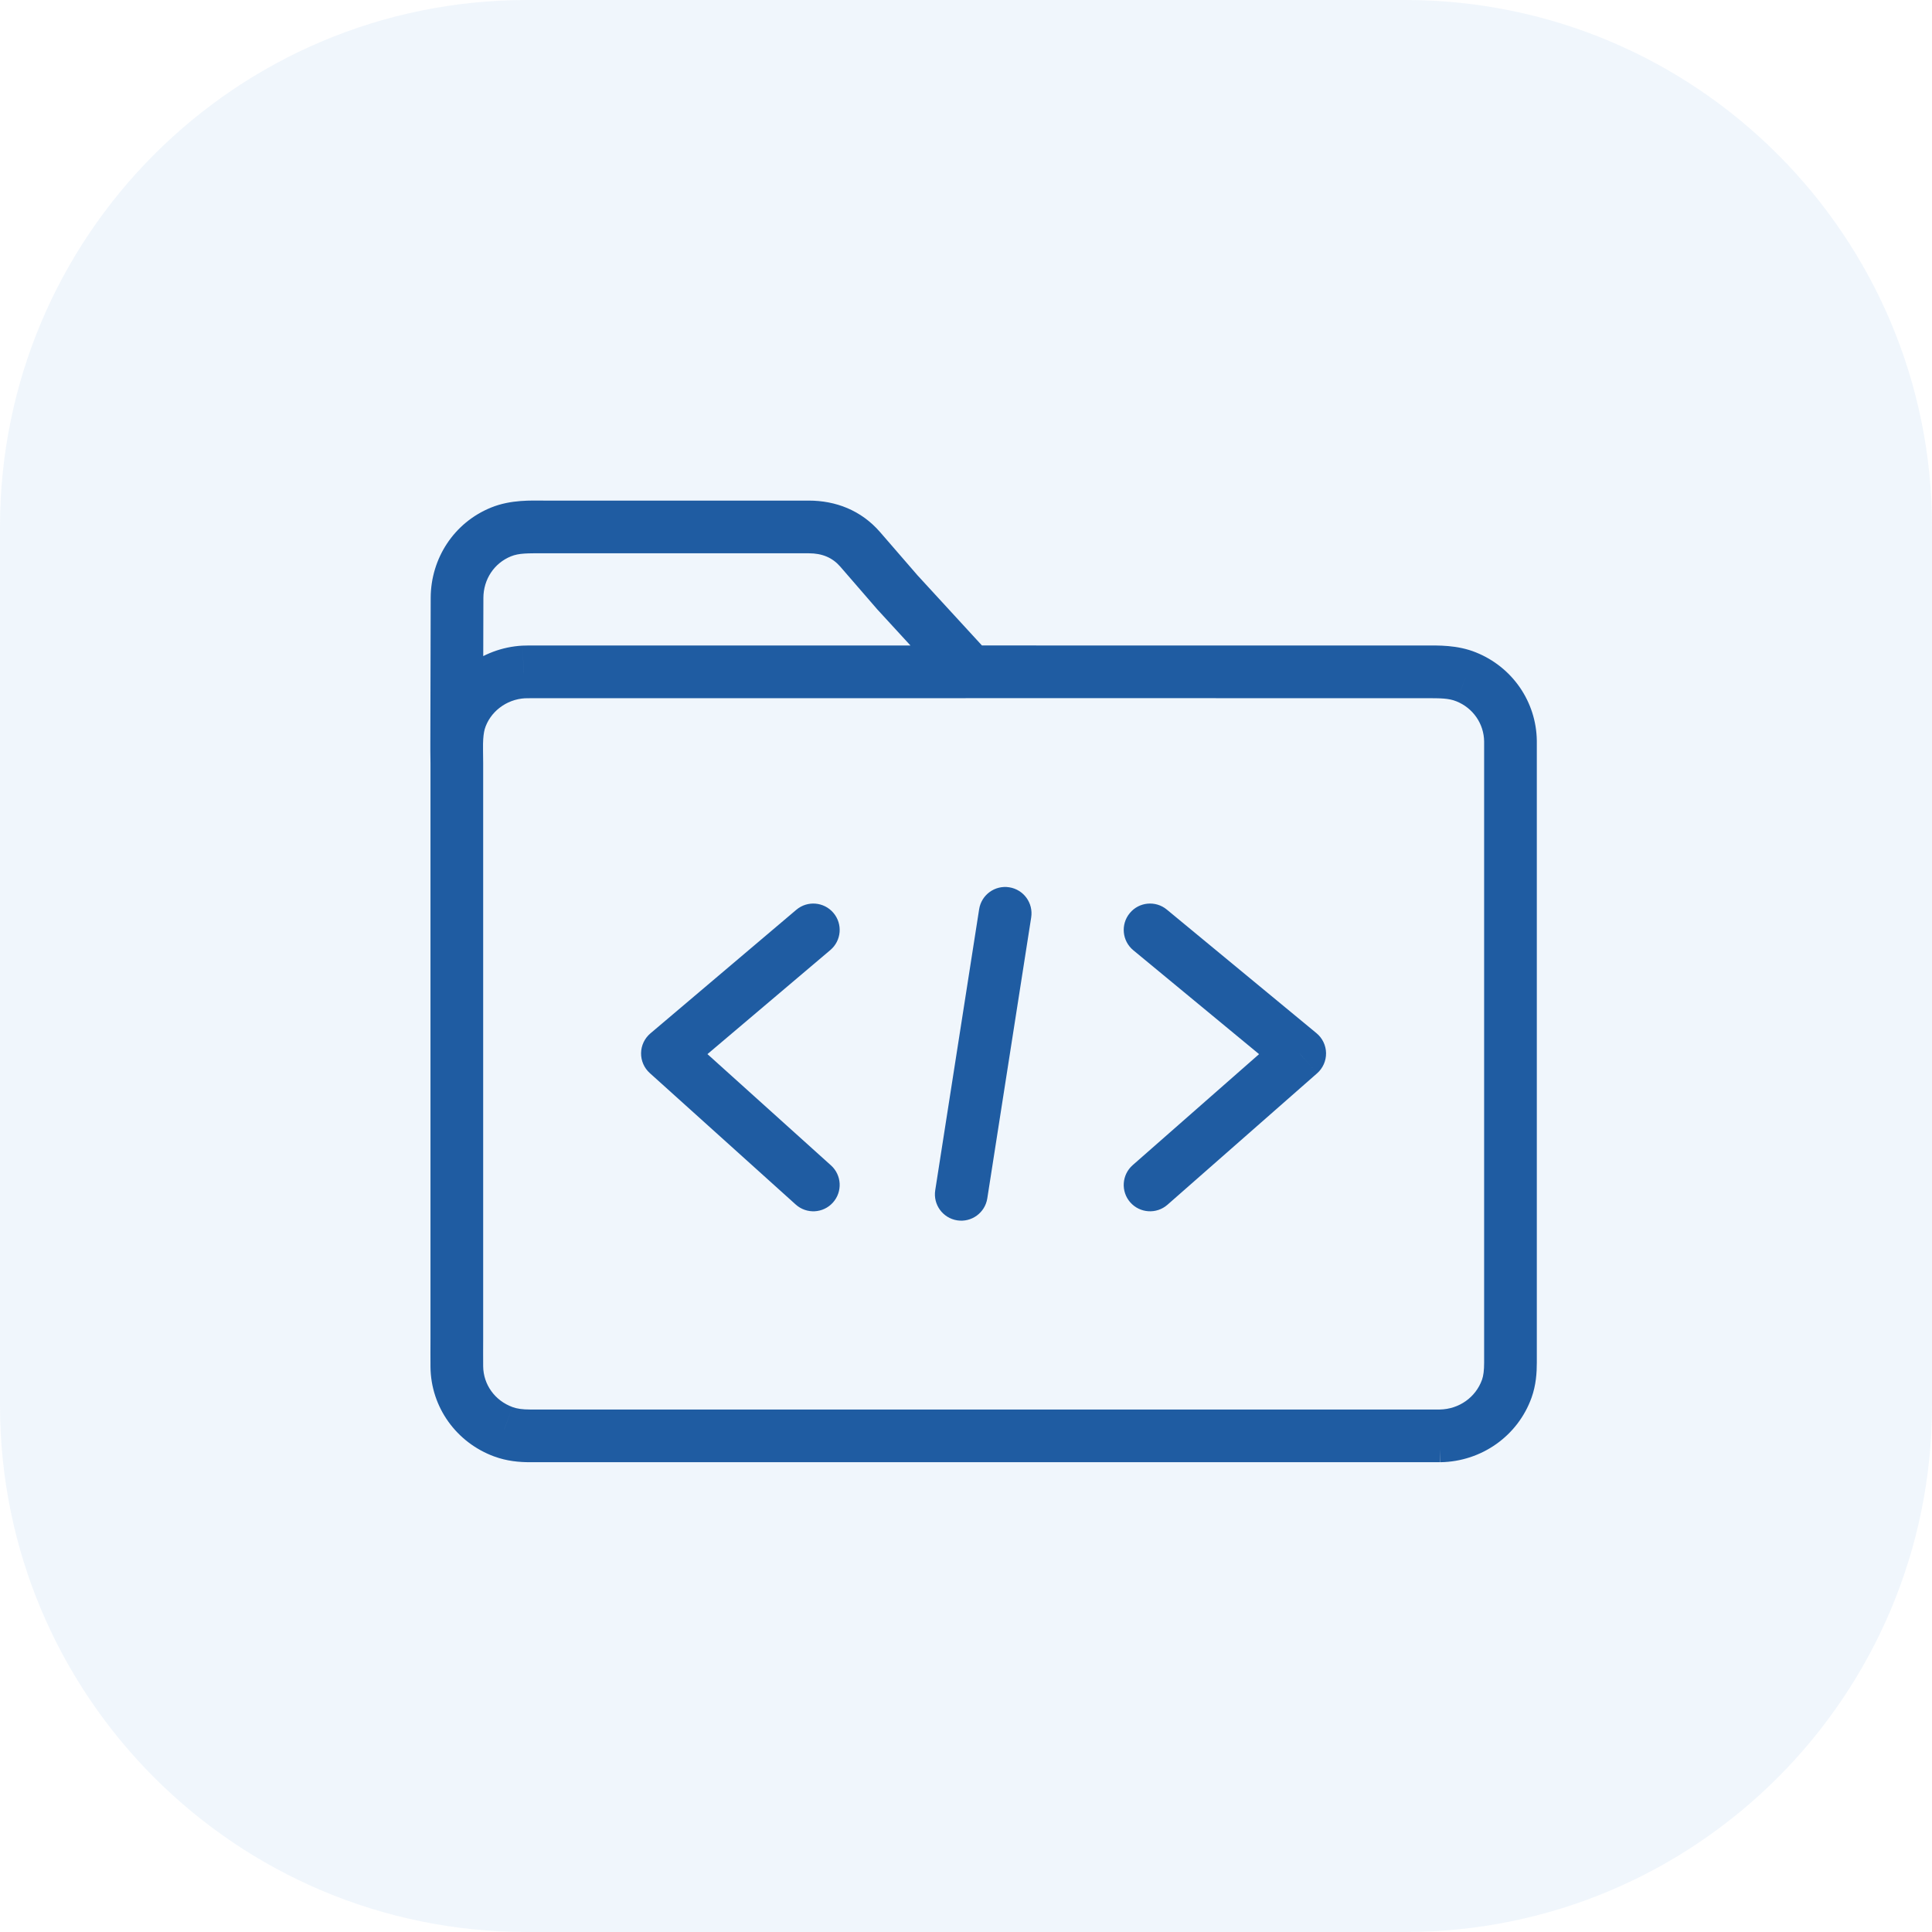 <svg width="55" height="55" viewBox="0 0 55 55" fill="none" xmlns="http://www.w3.org/2000/svg">
<path d="M0 15C0 6.716 6.716 0 15 0H40C48.284 0 55 6.716 55 15V40C55 48.284 48.284 55 40 55H15C6.716 55 0 48.284 0 40V15Z" fill="#4A8EDC" fill-opacity="0.08"/>
<path d="M42.895 39.533L43.601 39.786L43.601 39.786L42.895 39.533ZM43 21.098H43.75L43.75 21.089L43 21.098ZM41.736 19.268L41.457 19.964L41.458 19.964L41.736 19.268ZM40.585 19.126L40.585 19.876H40.585V19.126ZM27.376 19.126V19.876L27.378 19.876L27.376 19.126ZM14.912 19.129L14.88 18.38L14.872 18.38L14.912 19.129ZM13.077 20.553L12.357 20.342L12.354 20.352L13.077 20.553ZM13.005 38.907L13.755 38.898L13.755 38.898L13.005 38.907ZM14.331 40.76L14.592 40.057L14.589 40.056L14.331 40.76ZM25.538 16.853L24.973 17.346L24.979 17.353L24.986 17.36L25.538 16.853ZM24.488 15.641L25.056 15.15L25.055 15.149L24.488 15.641ZM14.262 15.144L13.98 14.449L13.98 14.449L14.262 15.144ZM13.011 17.019L12.261 17.016L12.261 17.017L13.011 17.019ZM13.001 21.375L12.251 21.384L13.001 21.375ZM29.356 26.116C29.419 25.706 29.14 25.323 28.73 25.259C28.321 25.195 27.938 25.475 27.874 25.884L29.356 26.116ZM26.624 33.884C26.56 34.294 26.84 34.677 27.249 34.741C27.658 34.805 28.042 34.525 28.106 34.116L26.624 33.884ZM33.217 25.894C32.898 25.63 32.425 25.675 32.162 25.995C31.898 26.314 31.943 26.787 32.262 27.051L33.217 25.894ZM37 29.991L37.495 30.555C37.66 30.41 37.753 30.2 37.75 29.98C37.747 29.76 37.647 29.553 37.478 29.413L37 29.991ZM32.245 33.169C31.934 33.443 31.903 33.917 32.176 34.228C32.45 34.539 32.923 34.57 33.235 34.297L32.245 33.169ZM23.639 27.045C23.955 26.777 23.994 26.304 23.726 25.988C23.458 25.672 22.985 25.632 22.669 25.9L23.639 27.045ZM19 29.991L18.515 29.419C18.35 29.559 18.253 29.763 18.25 29.98C18.247 30.196 18.337 30.403 18.498 30.548L19 29.991ZM22.652 34.29C22.96 34.568 23.434 34.543 23.711 34.235C23.988 33.927 23.964 33.453 23.656 33.176L22.652 34.29ZM41.007 41.626L41.01 41.626L40.986 40.126L40.983 40.126L41.007 41.626ZM41.01 41.626C42.173 41.607 43.208 40.883 43.601 39.786L42.189 39.28C42.011 39.776 41.539 40.117 40.986 40.126L41.01 41.626ZM43.601 39.786C43.729 39.427 43.75 39.075 43.75 38.791H42.25C42.25 39.011 42.231 39.162 42.189 39.281L43.601 39.786ZM43.75 21.089C43.736 19.975 43.052 18.987 42.015 18.572L41.458 19.964C41.938 20.156 42.244 20.607 42.25 21.107L43.75 21.089ZM42.016 18.572C41.478 18.356 40.939 18.376 40.585 18.376V19.876C41.018 19.876 41.24 19.877 41.457 19.964L42.016 18.572ZM15.141 18.376C15.069 18.376 14.974 18.376 14.88 18.38L14.944 19.879C15 19.876 15.063 19.876 15.141 19.876V18.376ZM14.872 18.38C13.719 18.442 12.687 19.215 12.357 20.342L13.797 20.763C13.94 20.276 14.405 19.907 14.951 19.878L14.872 18.38ZM12.255 38.113C12.255 38.365 12.252 38.646 12.255 38.916L13.755 38.898C13.752 38.639 13.755 38.391 13.755 38.113H12.255ZM12.255 38.916C12.268 40.068 12.997 41.069 14.072 41.464L14.589 40.056C14.083 39.87 13.761 39.412 13.755 38.898L12.255 38.916ZM14.069 41.462C14.429 41.596 14.784 41.626 15.089 41.626V40.126C14.875 40.126 14.718 40.104 14.592 40.057L14.069 41.462ZM40.998 41.626H41.001V40.126H40.998V41.626ZM26.104 16.36C25.754 15.959 25.407 15.557 25.056 15.15L23.921 16.131C24.271 16.537 24.62 16.941 24.973 17.346L26.104 16.36ZM25.055 15.149C24.511 14.522 23.786 14.251 23.023 14.251V15.751C23.41 15.751 23.699 15.876 23.922 16.132L25.055 15.149ZM15.497 14.251C15.138 14.251 14.547 14.218 13.98 14.449L14.545 15.838C14.777 15.744 15.018 15.751 15.497 15.751V14.251ZM13.98 14.449C12.922 14.879 12.266 15.897 12.261 17.016L13.761 17.022C13.763 16.49 14.069 16.032 14.545 15.838L13.98 14.449ZM27.623 18.375L27.374 18.376L27.378 19.876L27.627 19.875L27.623 18.375ZM24.986 17.36L27.073 19.633L28.177 18.618L26.09 16.346L24.986 17.36ZM12.354 20.352C12.276 20.633 12.256 20.909 12.251 21.141L13.751 21.172C13.755 20.995 13.77 20.862 13.8 20.753L12.354 20.352ZM12.251 21.141C12.25 21.225 12.25 21.307 12.251 21.384L13.751 21.367C13.75 21.298 13.75 21.234 13.751 21.172L12.251 21.141ZM12.251 21.384C12.252 21.518 12.255 21.616 12.255 21.727H13.755C13.755 21.608 13.752 21.47 13.751 21.367L12.251 21.384ZM12.261 17.017L12.251 21.155L13.751 21.159L13.761 17.02L12.261 17.017ZM12.251 21.155L12.251 21.373L13.751 21.377L13.751 21.159L12.251 21.155ZM27.874 25.884L26.624 33.884L28.106 34.116L29.356 26.116L27.874 25.884ZM32.262 27.051L36.522 30.57L37.478 29.413L33.217 25.894L32.262 27.051ZM36.505 29.428L32.245 33.169L33.235 34.297L37.495 30.555L36.505 29.428ZM22.669 25.9L18.515 29.419L19.485 30.563L23.639 27.045L22.669 25.9ZM18.498 30.548L22.652 34.29L23.656 33.176L19.502 29.434L18.498 30.548ZM43.75 38.791V21.098H42.25V38.791H43.75ZM40.585 18.376L27.625 18.375L27.625 19.875L40.585 19.876L40.585 18.376ZM27.376 18.376H15.141V19.876H27.376V18.376ZM12.255 21.727V38.113H13.755V21.727H12.255ZM15.089 41.626H40.998V40.126H15.089V41.626ZM23.023 14.251H15.497V15.751H23.023V14.251Z" fill="#1F5CA2"/>
</svg>
